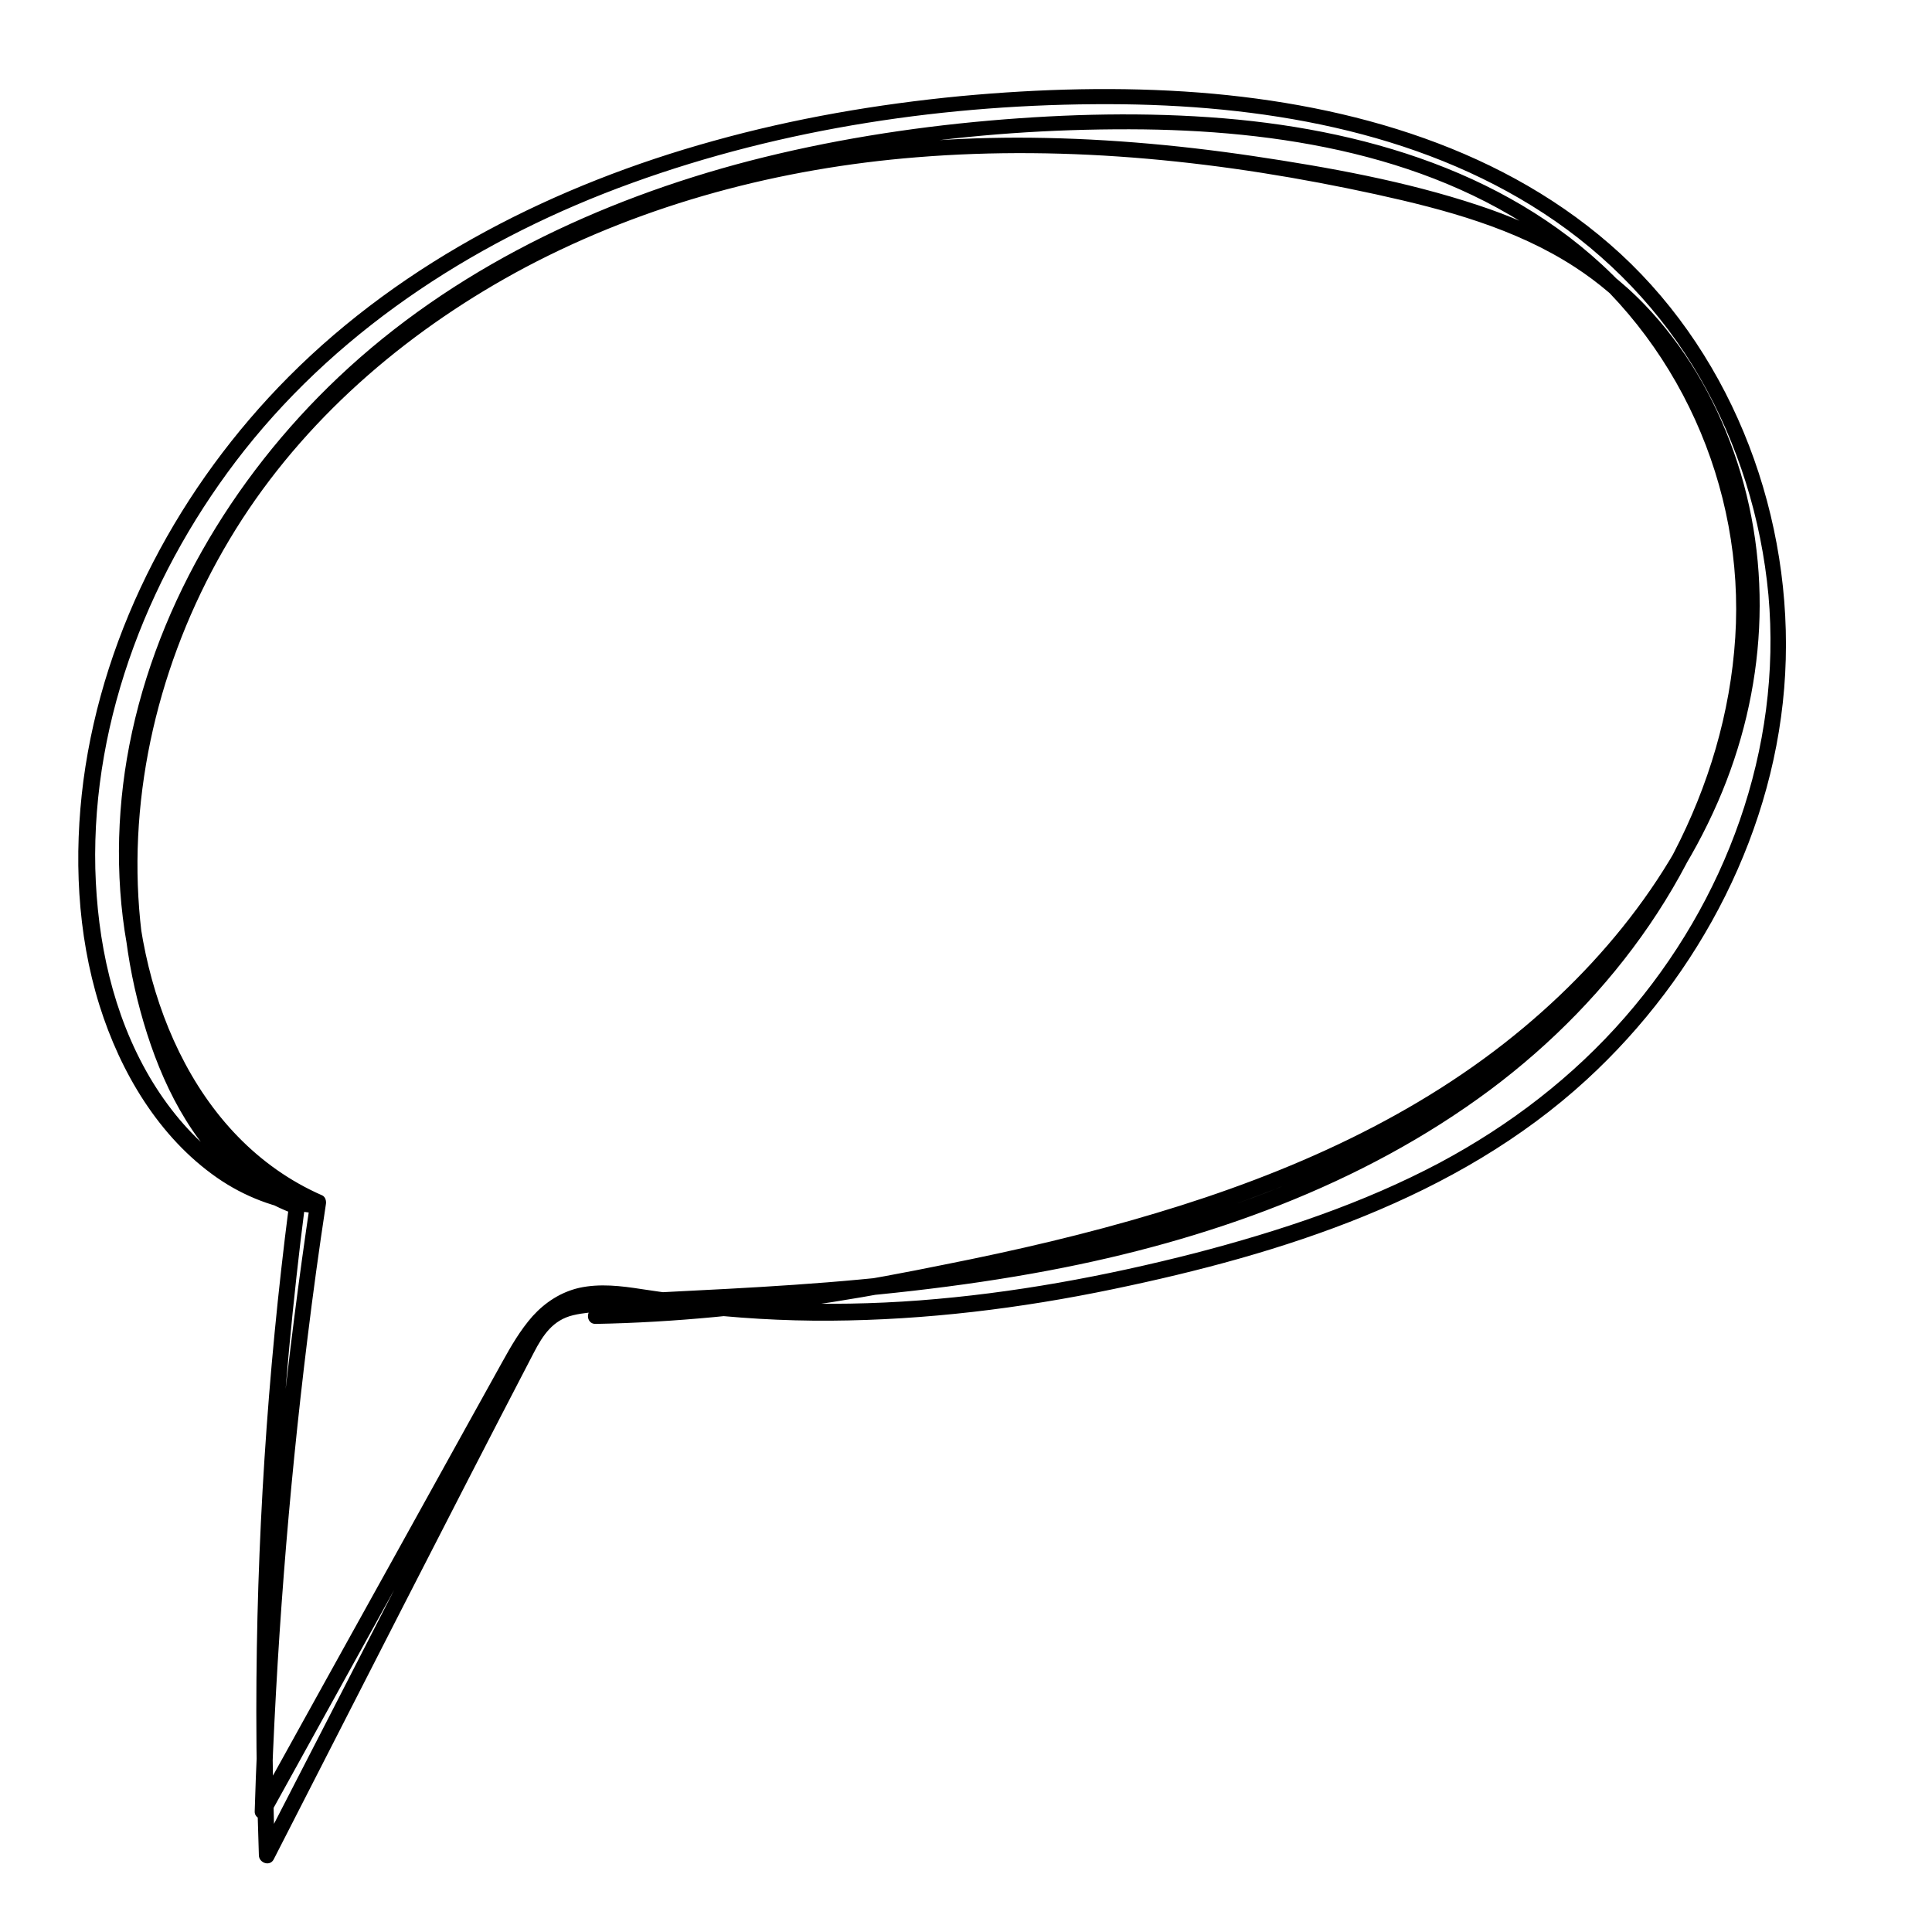 <?xml version="1.0" encoding="UTF-8"?> <svg xmlns="http://www.w3.org/2000/svg" width="12" height="12" viewBox="0 0 12 12" fill="none"><path d="M1.924 7.425C1.486 7.373 1.146 7.057 0.93 6.691C0.7 6.299 0.604 5.845 0.592 5.395C0.57 4.453 0.94 3.529 1.518 2.797C2.136 2.017 2.996 1.473 3.924 1.137C4.868 0.795 5.888 0.645 6.888 0.647C7.82 0.649 8.796 0.807 9.588 1.325C9.986 1.585 10.32 1.933 10.558 2.345C10.796 2.757 10.94 3.223 10.984 3.695C11.07 4.651 10.72 5.599 10.094 6.317C9.77 6.689 9.378 6.989 8.944 7.221C8.466 7.475 7.946 7.647 7.424 7.783C6.862 7.927 6.29 8.033 5.712 8.077C5.134 8.121 4.56 8.095 3.986 8.007C3.858 7.987 3.726 7.971 3.598 7.999C3.484 8.025 3.386 8.089 3.308 8.175C3.232 8.261 3.174 8.361 3.12 8.459C3.046 8.593 2.972 8.725 2.898 8.859C2.606 9.387 2.314 9.913 2.022 10.439C1.878 10.699 1.734 10.959 1.59 11.219C1.62 11.227 1.652 11.235 1.682 11.245C1.714 10.265 1.79 9.285 1.91 8.311C1.944 8.033 1.982 7.757 2.024 7.481C2.028 7.461 2.022 7.435 2.002 7.425C1.188 7.069 0.836 6.123 0.838 5.287C0.84 4.381 1.22 3.503 1.794 2.813C2.404 2.079 3.234 1.569 4.13 1.257C5.052 0.935 6.042 0.801 7.016 0.803C7.94 0.805 8.918 0.961 9.672 1.531C10.422 2.097 10.838 3.025 10.778 3.959C10.718 4.899 10.232 5.773 9.542 6.401C8.832 7.047 7.93 7.447 7.006 7.677C6.46 7.813 5.904 7.895 5.344 7.947C4.792 7.999 4.24 8.017 3.686 8.049C3.574 8.055 3.462 8.073 3.374 8.147C3.284 8.223 3.236 8.337 3.184 8.439C3.052 8.697 2.92 8.955 2.788 9.213C2.526 9.723 2.266 10.231 2.004 10.741C1.874 10.993 1.746 11.243 1.616 11.495C1.646 11.503 1.678 11.511 1.708 11.521C1.67 10.473 1.7 9.421 1.796 8.375C1.824 8.079 1.856 7.783 1.894 7.489C1.898 7.467 1.876 7.447 1.858 7.441C1.496 7.311 1.256 6.983 1.106 6.643C0.948 6.285 0.87 5.887 0.856 5.497C0.828 4.697 1.07 3.895 1.504 3.225C1.938 2.557 2.566 2.031 3.266 1.659C4.016 1.263 4.848 1.045 5.692 0.977C6.648 0.899 7.612 1.003 8.546 1.207C8.974 1.301 9.41 1.417 9.782 1.659C10.078 1.851 10.316 2.119 10.488 2.423C10.838 3.041 10.922 3.799 10.74 4.483C10.54 5.235 10.06 5.883 9.468 6.379C8.806 6.935 8.002 7.289 7.18 7.535C6.748 7.665 6.308 7.767 5.864 7.855C5.384 7.953 4.9 8.035 4.412 8.083C4.176 8.105 3.938 8.121 3.7 8.125C3.636 8.125 3.636 8.225 3.7 8.223C4.684 8.205 5.668 8.023 6.62 7.789C7.5 7.573 8.376 7.271 9.13 6.759C9.784 6.315 10.352 5.711 10.67 4.981C10.97 4.293 11.02 3.517 10.768 2.805C10.648 2.467 10.464 2.151 10.216 1.893C9.932 1.597 9.57 1.403 9.182 1.275C8.73 1.125 8.252 1.039 7.782 0.969C7.296 0.897 6.806 0.855 6.314 0.855C5.412 0.857 4.508 1.007 3.672 1.361C2.926 1.675 2.238 2.147 1.718 2.771C1.192 3.401 0.854 4.183 0.772 4.999C0.732 5.403 0.756 5.817 0.854 6.211C0.948 6.585 1.104 6.965 1.378 7.245C1.506 7.377 1.658 7.479 1.83 7.541C1.818 7.525 1.806 7.509 1.794 7.493C1.66 8.535 1.592 9.583 1.592 10.633C1.592 10.931 1.598 11.227 1.608 11.525C1.61 11.571 1.676 11.595 1.7 11.549C2.238 10.499 2.772 9.447 3.316 8.401C3.372 8.293 3.434 8.199 3.56 8.169C3.688 8.139 3.832 8.147 3.964 8.141C4.248 8.127 4.534 8.113 4.818 8.093C5.386 8.055 5.956 7.997 6.516 7.891C7.49 7.707 8.456 7.365 9.256 6.769C10.022 6.197 10.61 5.385 10.81 4.443C10.906 3.987 10.908 3.511 10.792 3.057C10.676 2.605 10.448 2.185 10.14 1.837C9.496 1.113 8.542 0.813 7.602 0.735C7.118 0.695 6.63 0.707 6.146 0.749C5.644 0.793 5.144 0.873 4.656 0.999C3.718 1.243 2.81 1.673 2.102 2.343C1.438 2.971 0.942 3.807 0.788 4.713C0.644 5.565 0.802 6.543 1.442 7.169C1.59 7.313 1.762 7.433 1.95 7.515C1.942 7.497 1.936 7.477 1.928 7.459C1.782 8.437 1.678 9.423 1.62 10.411C1.604 10.691 1.59 10.971 1.582 11.251C1.58 11.299 1.65 11.319 1.674 11.275C1.976 10.729 2.278 10.183 2.58 9.637C2.732 9.365 2.882 9.091 3.034 8.817C3.104 8.691 3.17 8.565 3.242 8.441C3.302 8.339 3.368 8.233 3.466 8.165C3.58 8.085 3.718 8.077 3.854 8.091C3.994 8.105 4.132 8.133 4.272 8.151C4.566 8.187 4.864 8.205 5.16 8.203C5.75 8.199 6.338 8.127 6.914 8.007C7.964 7.789 9.048 7.447 9.854 6.707C10.56 6.059 11.036 5.147 11.088 4.185C11.14 3.225 10.778 2.235 10.066 1.577C9.356 0.923 8.394 0.649 7.45 0.575C6.956 0.537 6.46 0.551 5.966 0.597C5.448 0.647 4.934 0.735 4.432 0.875C3.456 1.145 2.512 1.617 1.792 2.341C1.122 3.015 0.644 3.901 0.518 4.849C0.458 5.311 0.478 5.797 0.618 6.245C0.748 6.659 0.986 7.063 1.348 7.315C1.518 7.433 1.712 7.507 1.918 7.531C1.986 7.531 1.986 7.433 1.924 7.425Z" fill="black"></path></svg> 